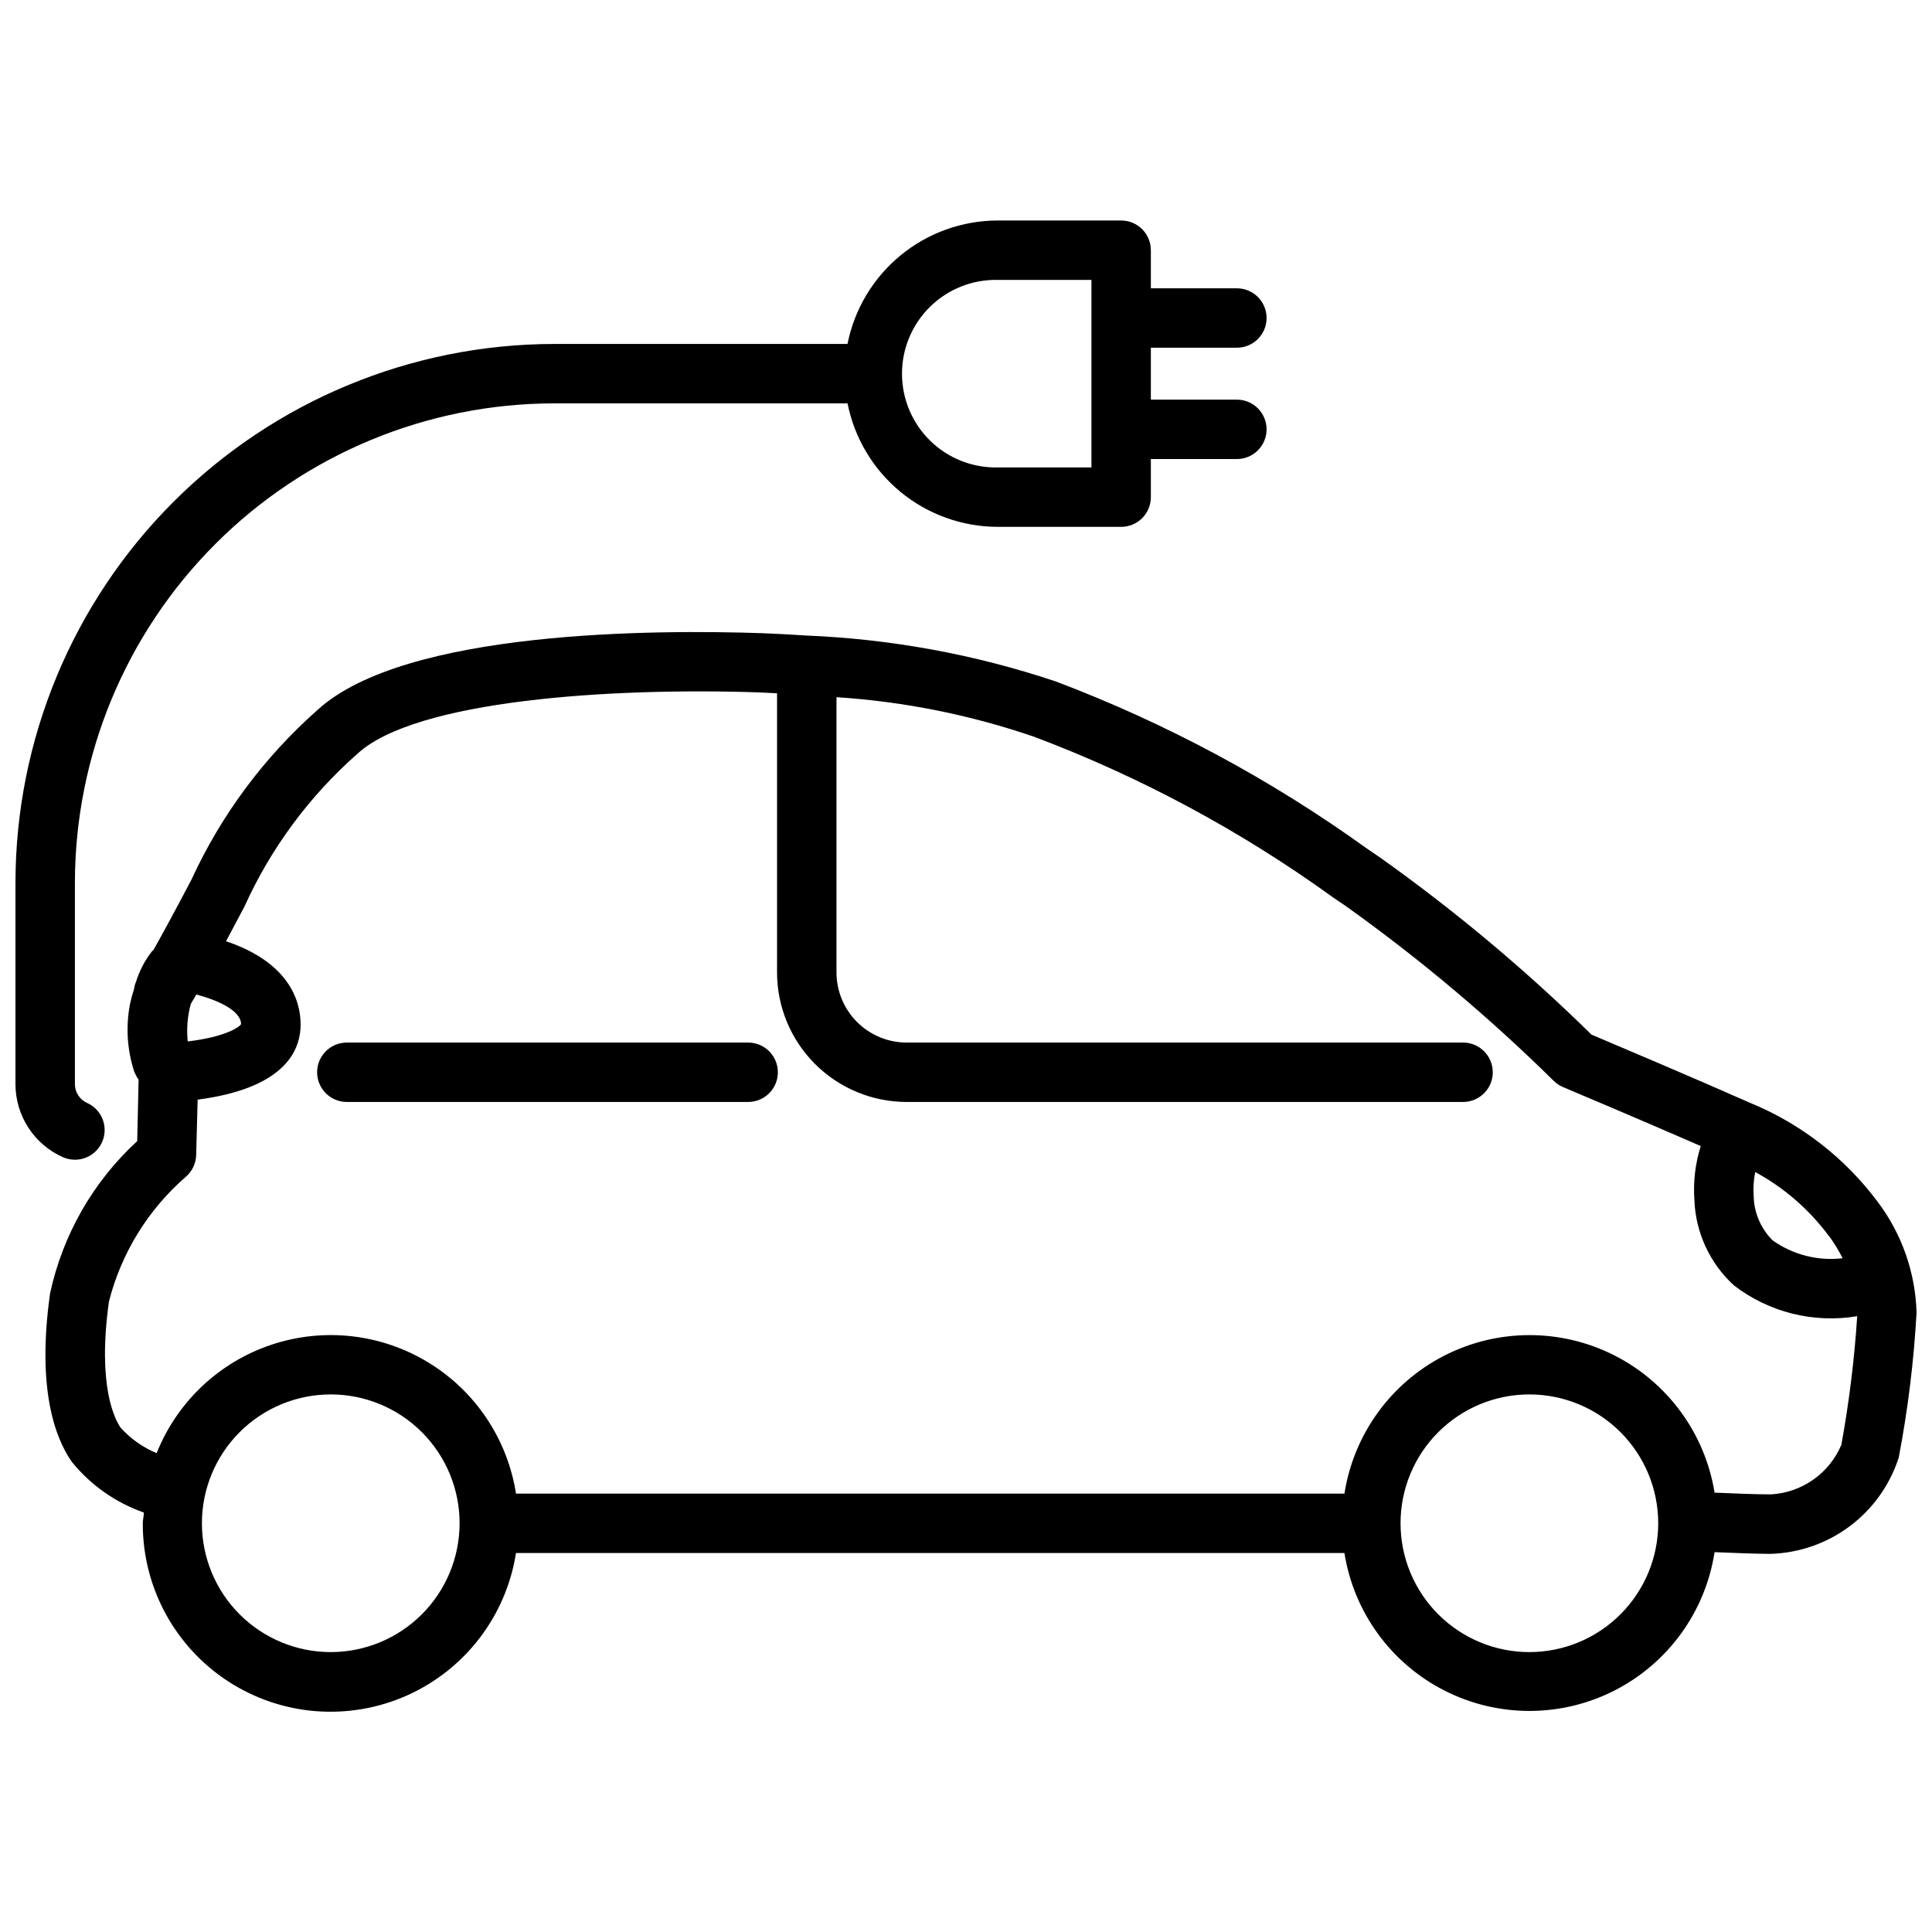 <?xml version="1.0" encoding="UTF-8"?>
<!-- Uploaded to: SVG Repo, www.svgrepo.com, Generator: SVG Repo Mixer Tools -->
<svg width="800px" height="800px" version="1.1" viewBox="144 144 512 512" xmlns="http://www.w3.org/2000/svg">
 <defs>
  <clipPath id="b">
   <path d="m156 311h495.9v287h-495.9z"/>
  </clipPath>
  <clipPath id="a">
   <path d="m148.09 202h331.91v250h-331.91z"/>
  </clipPath>
 </defs>
 <g clip-path="url(#b)">
  <path d="m641.59 462.48c-8.695-11.66-20.398-20.73-33.859-26.238-14.191-6.297-36.254-15.641-41.984-18.062v-0.004c-17.457-17.16-36.254-32.898-56.219-47.062l-3.316-2.258c-25.418-18.309-53.133-33.191-82.434-44.27-21.309-7.133-43.512-11.223-65.957-12.156-4.375-0.285-8.492-0.504-11.914-0.629-27.668-0.945-94.633-0.922-117.8 20.383-14.133 12.496-25.504 27.801-33.379 44.945-4.481 8.555-7.766 14.535-10.055 18.629-0.125 0.137-0.285 0.219-0.41 0.355-1.867 2.398-3.289 5.109-4.195 8.012-0.289 0.668-0.48 1.375-0.57 2.098-0.426 1.266-0.777 2.555-1.047 3.863-1.152 5.981-0.762 12.156 1.133 17.949 0.309 0.734 0.691 1.438 1.145 2.098l-0.367 16.281v-0.004c-11.688 10.742-19.754 24.844-23.094 40.359-3.516 25 1.188 38.07 5.762 44.641h0.004c4.996 6.16 11.605 10.812 19.09 13.434 0 0.965-0.285 1.879-0.285 2.856h0.004c-0.062 16.879 8.438 32.637 22.578 41.855s31.988 10.641 47.41 3.773c15.418-6.863 26.305-21.082 28.914-37.758h219.54c2.5 15.715 12.379 29.277 26.57 36.477s30.973 7.16 45.129-0.105 23.973-20.875 26.398-36.602c4.902 0.211 11.02 0.441 14.809 0.453 7.609-0.219 14.965-2.785 21.055-7.356 6.086-4.57 10.609-10.914 12.941-18.164 2.426-12.688 4.004-25.523 4.723-38.426-0.305-10.621-3.91-20.887-10.316-29.367zm-12.73 9.27c1.297 1.805 2.453 3.711 3.453 5.699-6.562 0.773-13.176-0.918-18.559-4.746-3.141-3.137-4.938-7.367-5.016-11.805-0.141-2.109-0.004-4.227 0.406-6.301 7.742 4.199 14.457 10.059 19.672 17.152zm-435.11-51.758c-0.254-2.508-0.164-5.039 0.273-7.523 0.129-0.828 0.316-1.645 0.559-2.445 0.336-0.578 0.789-1.332 1.449-2.477 6.023 1.605 11.82 4.356 11.852 7.863-0.383 0.699-3.875 3.344-14.133 4.582zm37.945 161.83c-9.059 0.012-17.75-3.578-24.164-9.977-6.41-6.398-10.016-15.082-10.023-24.141-0.004-9.059 3.59-17.75 9.992-24.156 6.402-6.41 15.086-10.012 24.145-10.012 9.059-0.004 17.746 3.594 24.152 10s10.004 15.094 10 24.152c-0.008 9.047-3.602 17.719-9.996 24.117-6.391 6.398-15.062 10-24.105 10.016zm317.65 0c-9.059 0.012-17.75-3.578-24.164-9.977-6.41-6.398-10.016-15.082-10.023-24.141-0.004-9.059 3.586-17.75 9.988-24.156 6.402-6.41 15.09-10.012 24.148-10.012 9.059-0.004 17.746 3.594 24.152 10s10 15.094 10 24.152c-0.008 9.047-3.606 17.719-9.996 24.117-6.394 6.398-15.062 10-24.105 10.016zm63.922-41.797c-3.809 0-10.078-0.25-14.883-0.461h-0.004c-2.531-15.688-12.418-29.215-26.598-36.395-14.176-7.176-30.934-7.133-45.078 0.117-14.141 7.25-23.957 20.828-26.41 36.531h-219.55c-2.258-14.449-10.766-27.164-23.258-34.766-12.492-7.602-27.699-9.312-41.566-4.68-13.871 4.637-24.992 15.145-30.406 28.73-3.641-1.512-6.898-3.812-9.539-6.742-1.523-2.184-6.234-11.062-3.098-33.449 3.262-12.824 10.363-24.352 20.352-33.031 1.707-1.457 2.711-3.57 2.762-5.812l0.387-14.645c22.188-2.918 27.289-12.258 27.289-19.941 0-6.047-2.844-16.332-19.766-22.043 1.449-2.699 3.012-5.625 4.828-9.078h0.004c6.996-15.52 17.227-29.367 30.008-40.621 15.418-14.199 67.07-17.59 106.58-16.238 1.562 0.062 3.066 0.156 4.609 0.23v73.965l-0.004 0.004c0.008 9.102 3.625 17.828 10.062 24.262 6.434 6.438 15.16 10.059 24.258 10.07h147.48c4.348 0 7.875-3.523 7.875-7.871s-3.527-7.871-7.875-7.871h-147.47c-4.926-0.008-9.652-1.969-13.133-5.453-3.484-3.484-5.441-8.211-5.445-13.137v-72.938c17.855 1.152 35.477 4.684 52.398 10.496 28.195 10.625 54.852 24.953 79.266 42.613l3.328 2.258h-0.004c19.543 13.949 37.953 29.426 55.055 46.277 0.719 0.719 1.57 1.293 2.508 1.688 0 0 20.445 8.617 36.484 15.617v0.004c-1.449 4.621-2.016 9.473-1.68 14.305 0.324 8.648 4.106 16.805 10.496 22.641 9.281 7.125 21.109 10.078 32.652 8.145-0.746 11.434-2.148 22.816-4.199 34.09-1.574 3.723-4.164 6.93-7.473 9.25-3.309 2.324-7.203 3.668-11.242 3.883z"/>
 </g>
 <g clip-path="url(#a)">
  <path d="m163.84 451.34c3.723 0.008 6.938-2.59 7.715-6.227 0.781-3.637-1.094-7.32-4.492-8.836-1.953-0.875-3.211-2.816-3.211-4.953v-53.426c0.039-33.672 13.434-65.953 37.242-89.762 23.809-23.809 56.09-37.203 89.762-37.242h77.754c1.828 9.215 6.793 17.508 14.047 23.477 7.254 5.965 16.352 9.234 25.742 9.25h32.719c4.348 0 7.871-3.523 7.871-7.871v-10.098h22.797c4.348 0 7.871-3.523 7.871-7.871s-3.523-7.871-7.871-7.871h-22.797v-13.762h22.797c4.348 0 7.871-3.523 7.871-7.871 0-4.348-3.523-7.871-7.871-7.871h-22.797v-10.098c0-4.348-3.523-7.871-7.871-7.871h-32.719c-9.391 0.012-18.492 3.277-25.746 9.242-7.258 5.965-12.223 14.258-14.055 23.473h-77.754c-37.848 0.043-74.129 15.094-100.89 41.855-26.762 26.762-41.812 63.043-41.855 100.89v53.426c0.004 4.082 1.184 8.078 3.406 11.504 2.219 3.43 5.379 6.144 9.105 7.816 1.016 0.461 2.117 0.695 3.231 0.695zm244.56-233.16h24.844v49.699h-24.844c-6.68 0.137-13.133-2.422-17.902-7.094-4.773-4.676-7.461-11.074-7.461-17.758 0-6.68 2.688-13.078 7.461-17.754 4.769-4.676 11.223-7.231 17.902-7.094z"/>
 </g>
 <path d="m342.27 420.29h-106.36c-4.348 0-7.871 3.523-7.871 7.871s3.523 7.871 7.871 7.871h106.36c4.348 0 7.871-3.523 7.871-7.871s-3.523-7.871-7.871-7.871z"/>
</svg>